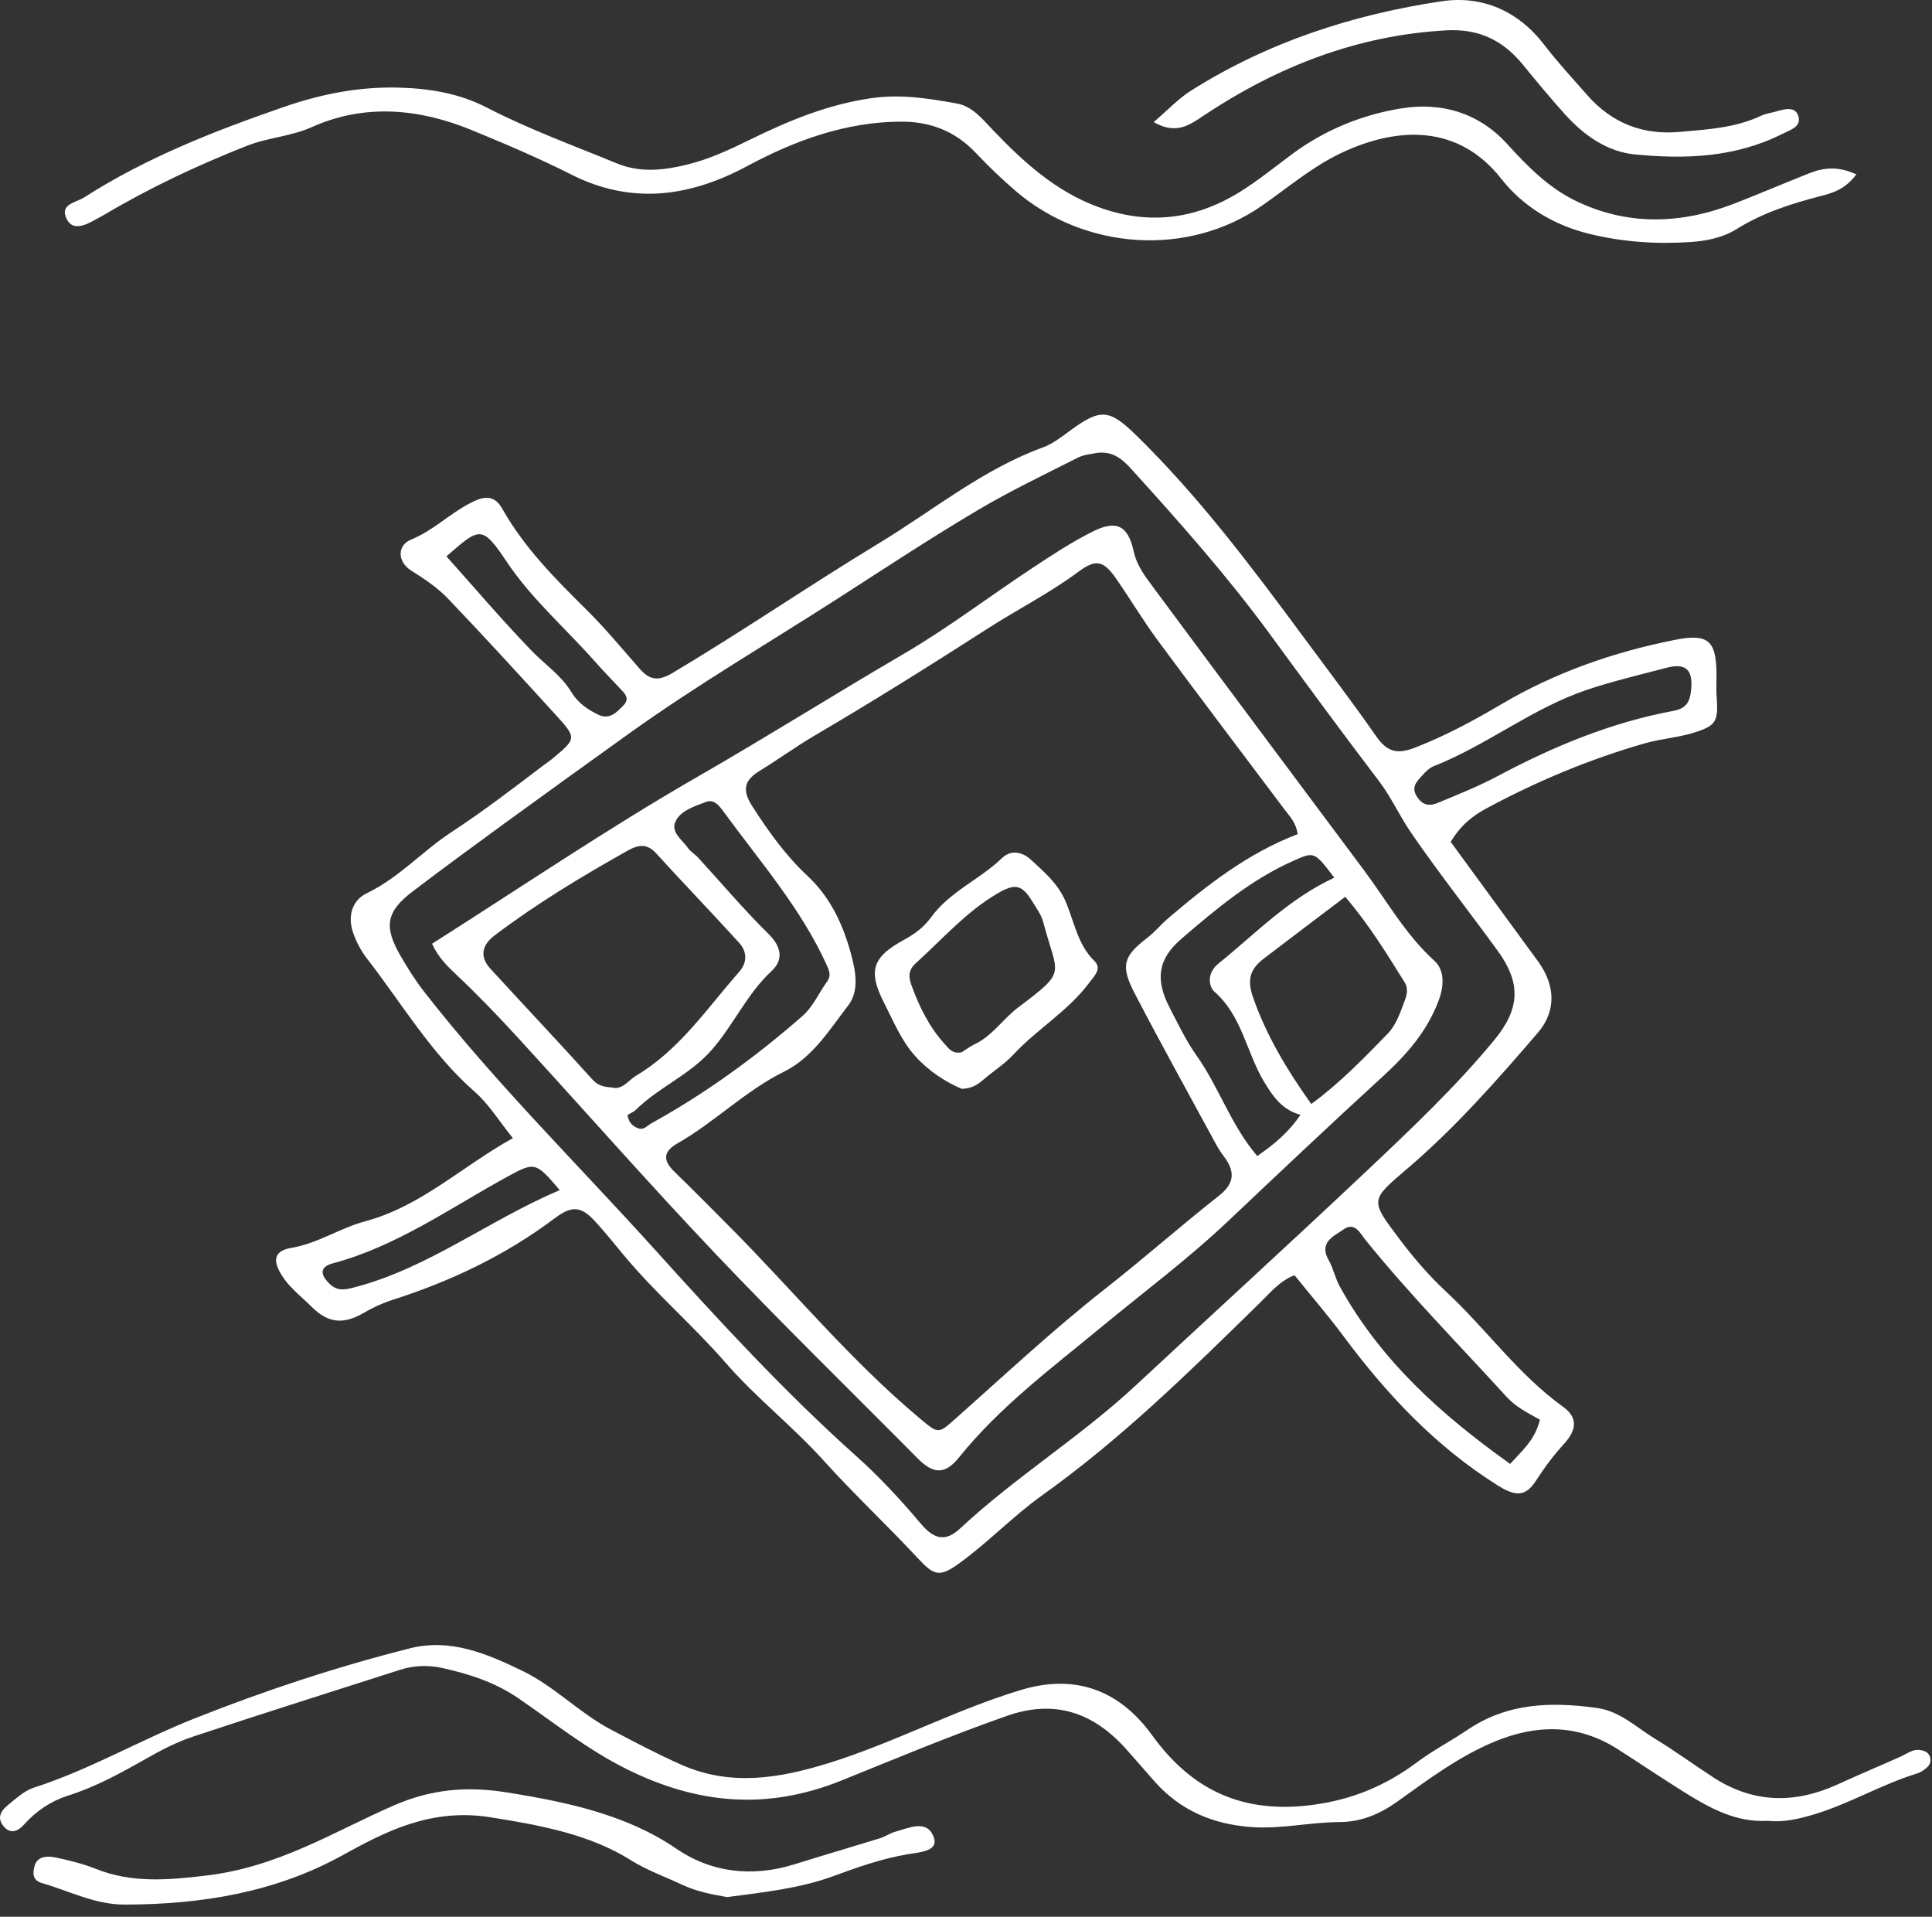 <?xml version="1.0" encoding="UTF-8"?> <svg xmlns="http://www.w3.org/2000/svg" width="123" height="122" viewBox="0 0 123 122" fill="none"><rect x="0" y="0" width="123" height="122" fill="#333333" stroke="none"/><g clip-path="url(#clip0_61_619)"><path d="M92.358 53.586C94.235 56.152 96.073 58.674 97.917 61.189C99.012 62.684 99.108 64.335 97.907 65.732C95.284 68.783 92.624 71.809 89.547 74.425C87.243 76.383 87.235 76.393 89.025 78.769C89.941 79.987 90.916 81.146 92.045 82.193C94.609 84.57 96.645 87.482 99.527 89.554C100.427 90.201 100.414 90.982 99.582 91.891C98.908 92.628 98.33 93.405 97.789 94.242C97.115 95.286 96.475 95.253 95.33 94.533C91.41 92.068 88.305 88.773 85.562 85.086C84.574 83.756 83.488 82.497 82.418 81.17C81.511 81.497 80.87 82.279 80.177 82.958C75.771 87.271 71.382 91.588 66.335 95.187C64.489 96.503 62.899 98.187 61.044 99.522C59.817 100.404 59.468 100.293 58.435 99.181C56.473 97.067 54.357 95.097 52.428 92.956C50.456 90.768 48.13 88.966 46.188 86.731C44.146 84.383 41.755 82.34 39.751 79.937C39.116 79.178 38.504 78.396 37.827 77.677C36.952 76.744 36.364 76.753 35.302 77.552C32.18 79.897 28.71 81.548 25.003 82.732C24.355 82.939 23.722 83.233 23.133 83.575C21.93 84.273 20.935 84.27 19.864 83.199C19.11 82.447 18.241 81.83 17.754 80.842C17.312 79.948 17.743 79.563 18.566 79.423C20.234 79.14 21.658 78.162 23.254 77.734C26.82 76.776 29.42 74.232 32.652 72.442C31.772 71.354 31.128 70.284 30.232 69.501C27.445 67.06 25.592 63.882 23.359 61.006C22.99 60.529 22.693 59.97 22.492 59.402C22.117 58.35 22.388 57.315 23.367 56.845C25.4 55.866 26.888 54.179 28.714 52.981C30.757 51.643 32.681 50.172 34.615 48.7C34.797 48.562 34.99 48.438 35.164 48.292C36.714 47.002 36.732 46.982 35.357 45.476C33.099 43.001 30.84 40.527 28.527 38.106C27.85 37.399 27.016 36.843 26.172 36.311C25.294 35.759 25.27 34.708 26.185 34.337C27.56 33.777 28.586 32.736 29.858 32.064C30.634 31.652 31.403 31.356 31.98 32.385C33.378 34.868 35.364 36.856 37.368 38.839C38.555 40.012 39.618 41.31 40.723 42.564C41.364 43.292 41.905 43.38 42.836 42.824C47.281 40.173 51.554 37.245 55.978 34.564C59.415 32.482 62.552 29.881 66.391 28.48C67.021 28.251 67.584 27.806 68.136 27.402C70.088 25.973 70.63 26.032 72.39 27.758C76.323 31.614 79.621 35.997 82.884 40.409C84.467 42.552 86.084 44.669 87.606 46.853C88.288 47.832 88.911 48.041 90.071 47.592C91.999 46.846 93.805 45.875 95.561 44.837C99.019 42.794 102.726 41.505 106.631 40.728C108.735 40.31 109.258 40.758 109.281 42.868C109.285 43.327 109.255 43.788 109.285 44.243C109.4 45.919 109.306 46.174 107.832 46.636C106.822 46.952 105.734 47.02 104.713 47.313C101.199 48.322 97.844 49.724 94.623 51.459C93.729 51.936 92.977 52.552 92.358 53.586ZM69.823 28.827C69.502 28.903 69.021 28.927 68.63 29.125C66.458 30.225 64.256 31.275 62.167 32.518C59.228 34.263 56.37 36.145 53.495 37.994C49.021 40.873 44.425 43.558 40.094 46.657C37.436 48.561 34.782 50.472 32.138 52.395C30.17 53.83 28.204 55.27 26.267 56.743C24.591 58.018 24.417 58.974 25.494 60.828C25.951 61.617 26.439 62.4 27 63.119C31.552 68.957 36.83 74.146 41.777 79.63C45.847 84.143 49.984 88.629 54.527 92.693C56.007 94.018 57.343 95.464 58.623 96.981C59.521 98.047 60.242 98.11 61.141 97.272C64.657 93.998 68.772 91.468 72.289 88.196C77.197 83.631 82.154 79.112 87.029 74.51C89.842 71.854 92.658 69.193 95.133 66.198C96.787 64.197 96.838 62.56 95.349 60.515C93.52 58.004 91.597 55.564 89.834 53C89.1 51.933 88.582 50.754 87.797 49.721C85.447 46.636 83.152 43.51 80.861 40.381C78.162 36.697 75.142 33.287 72.08 29.914C71.526 29.306 70.915 28.683 69.823 28.827ZM98.038 90.364C97.233 89.914 96.495 89.544 95.922 88.914C92.905 85.605 89.758 82.416 86.939 78.929C86.574 78.478 86.262 77.741 85.518 78.263C84.889 78.704 83.953 79.079 84.589 80.207C84.884 80.728 85.003 81.351 85.293 81.877C87.886 86.585 91.758 90.053 96.144 93.178C96.899 92.335 97.722 91.664 98.038 90.364ZM107.685 43.583C107.695 42.582 107.259 42.197 106.074 42.51C104.388 42.953 102.686 43.353 101.035 43.906C97.563 45.072 94.668 47.43 91.271 48.771C91.002 48.879 90.765 49.115 90.564 49.338C90.212 49.726 89.806 50.094 90.218 50.721C90.59 51.287 91.031 51.319 91.583 51.086C92.839 50.556 94.104 50.062 95.315 49.416C98.862 47.524 102.557 45.985 106.528 45.249C107.42 45.084 107.645 44.622 107.685 43.583ZM28.421 35.411C30.224 37.424 31.974 39.486 33.852 41.426C34.695 42.297 35.729 42.981 36.374 44.05C36.784 44.729 37.407 45.165 38.103 45.496C38.806 45.83 39.26 45.339 39.683 44.908C40.152 44.433 39.732 44.097 39.422 43.766C38.903 43.209 38.37 42.664 37.866 42.094C35.999 39.982 33.836 38.116 32.264 35.762C30.669 33.365 30.524 33.588 28.421 35.411ZM35.635 75.75C34.113 73.966 34.057 73.936 32.323 74.883C28.684 76.873 25.276 79.319 21.187 80.412C20.374 80.63 20.356 81.1 20.968 81.7C21.478 82.2 21.942 82.102 22.598 81.93C27.284 80.702 31.089 77.684 35.635 75.75Z" fill="white"></path><path d="M118.185 11.101C117.465 12.054 116.695 12.278 115.902 12.483C114.048 12.962 112.228 13.539 110.562 14.58C109.669 15.138 108.636 15.336 107.624 15.405C105.44 15.551 103.261 15.403 101.12 14.869C98.925 14.321 96.974 13.159 95.575 11.376C92.877 7.942 89.024 8.003 85.342 9.761C83.521 10.629 81.988 11.948 80.343 13.091C75.607 16.391 69.062 15.902 64.707 12.194C63.806 11.425 62.942 10.598 62.124 9.732C60.789 8.32 59.194 7.73 57.33 7.743C53.833 7.766 50.632 8.928 47.569 10.572C43.906 12.539 40.211 13.043 36.389 11.118C34.301 10.065 32.143 9.146 30 8.269C26.721 6.925 23.246 6.566 19.846 8.092C18.518 8.69 17.072 8.746 15.719 9.28C12.587 10.516 9.551 11.942 6.637 13.67C6.459 13.776 6.274 13.867 6.094 13.967C5.475 14.317 4.665 14.717 4.268 13.981C3.735 12.997 4.839 12.895 5.344 12.573C9.321 10.03 13.632 8.343 18.036 6.82C20.474 5.975 22.889 5.503 25.433 5.578C27.363 5.634 29.24 5.942 30.976 6.838C33.67 8.229 36.498 9.257 39.284 10.405C40.745 11.006 42.237 10.842 43.705 10.487C45.105 10.149 46.422 9.542 47.723 8.902C50.199 7.683 52.704 6.649 55.462 6.25C57.348 5.979 59.122 6.262 60.926 6.59C61.917 6.772 62.548 7.581 63.225 8.289C65.172 10.331 67.231 12.183 69.887 13.165C73.045 14.335 76.047 13.997 78.901 12.238C80.076 11.514 81.159 10.627 82.274 9.8C84.377 8.245 86.772 7.286 89.235 6.895C91.69 6.504 94.104 7.12 95.973 9.184C97.246 10.592 98.608 11.954 100.294 12.773C103.619 14.389 107.025 14.274 110.419 12.956C112.018 12.336 113.594 11.657 115.19 11.028C116.092 10.67 117.005 10.556 118.185 11.101Z" fill="white"></path><path d="M112.543 115.894C110.544 116.013 108.88 115.101 107.258 114.089C105.826 113.197 104.425 112.251 103.003 111.34C100.503 109.737 97.882 109.738 95.222 110.824C92.933 111.758 90.945 113.251 88.939 114.685C87.806 115.493 86.629 115.969 85.246 115.975C83.367 115.984 81.519 116.437 79.617 116.288C77.206 116.1 75.152 115.243 73.512 113.394C72.901 112.704 72.299 112.001 71.684 111.316C69.593 108.985 67.133 108.158 64.126 109.208C60.564 110.454 57.076 111.914 53.58 113.325C48.804 115.251 44.369 114.83 39.871 112.589C37.398 111.358 35.258 109.64 32.999 108.091C31.516 107.077 29.865 106.543 28.158 106.167C27.269 105.973 26.355 105.997 25.464 106.284C21.07 107.696 16.669 109.078 12.29 110.534C11.234 110.884 10.223 111.416 9.247 111.971C7.656 112.872 6.072 113.742 4.318 114.295C3.269 114.626 2.312 115.257 1.531 116.132C1.211 116.491 0.72 116.798 0.259 116.276C-0.279 115.664 0.123 115.199 0.576 114.831C1.066 114.435 1.572 113.971 2.148 113.786C5.685 112.647 8.918 110.756 12.353 109.391C16.835 107.61 21.418 106.097 26.089 104.917C28.674 104.265 30.98 105.246 33.265 106.353C35.3 107.336 36.877 109.023 38.877 110.078C40.364 110.862 41.842 111.643 43.379 112.325C46.525 113.721 49.648 113.182 52.735 112.226C56.932 110.929 60.845 108.806 65.059 107.548C68.463 106.534 71.276 107.578 73.352 110.451C75.924 114.012 79.192 115.447 83.524 114.886C86.063 114.558 88.208 113.667 90.227 112.158C91.239 111.401 92.372 110.818 93.419 110.108C95.984 108.371 98.792 108.309 101.69 108.715C103.151 108.921 104.18 109.954 105.369 110.673C106.63 111.437 107.825 112.316 109.063 113.12C111.626 114.791 114.284 114.82 117.014 113.567C118.354 112.953 119.71 112.385 121.053 111.783C121.434 111.612 121.774 111.321 122.224 111.387C122.502 111.428 122.769 111.508 122.871 111.829C122.974 112.151 122.83 112.39 122.596 112.569C122.429 112.697 122.244 112.824 122.048 112.882C119.77 113.576 117.702 114.837 115.41 115.509C114.455 115.792 113.521 115.999 112.543 115.894Z" fill="white"></path><path d="M73.448 7.772C74.358 6.994 75.024 6.274 75.815 5.775C80.739 2.668 86.131 0.928 91.763 0.083C94.332 -0.303 96.638 0.669 98.315 2.854C99.174 3.974 100.122 4.995 101.044 6.046C102.643 7.874 104.638 8.603 106.932 8.396C108.69 8.238 110.47 8.148 112.125 7.365C112.43 7.219 112.781 7.186 113.107 7.088C113.65 6.925 114.337 6.754 114.506 7.443C114.663 8.083 113.96 8.276 113.475 8.52C110.473 10.034 107.277 10.141 104.072 9.828C102.343 9.659 100.871 8.642 99.664 7.31C98.723 6.273 97.83 5.185 96.939 4.098C95.65 2.529 94.107 1.82 92.08 1.932C86.43 2.244 81.337 4.219 76.6 7.378C75.727 7.96 74.882 8.591 73.448 7.772Z" fill="white"></path><path d="M46.292 120.749C45.365 120.586 44.375 120.403 43.487 119.988C42.374 119.469 41.17 119.034 40.17 118.405C37.542 116.754 34.429 116.178 31.224 115.669C27.435 115.064 24.538 116.579 21.788 118.096C17.584 120.414 12.926 121.22 7.938 121.226C6.038 121.228 4.423 120.36 2.692 119.864C2.031 119.676 2.088 119.197 2.205 118.76C2.354 118.199 2.933 118.103 3.485 118.218C4.377 118.402 5.278 118.623 6.094 118.949C8.385 119.87 10.69 119.668 13.139 119.377C17.731 118.831 21.233 116.591 25.063 114.919C27.459 113.873 29.738 113.685 32.219 114.079C36.132 114.701 39.923 115.517 43.061 117.671C45.21 119.146 47.819 119.529 50.602 118.655C52.403 118.091 54.225 117.56 56.032 117.002C56.374 116.895 56.661 116.681 57.005 116.585C57.849 116.352 58.937 115.827 59.394 116.804C59.873 117.829 58.654 117.873 57.748 118.029C56.105 118.311 54.584 118.853 53.073 119.408C50.947 120.189 48.649 120.441 46.292 120.749Z" fill="white"></path><path d="M27.507 60.067C33.198 56.461 38.669 52.742 44.386 49.453C48.8 46.915 53.108 44.206 57.5 41.639C60.318 39.994 62.933 38 65.661 36.197C66.931 35.357 68.209 34.51 69.565 33.833C71.069 33.08 71.811 33.437 72.174 35.085C72.385 36.046 72.946 36.74 73.477 37.458C77.918 43.456 82.393 49.43 86.855 55.413C88.301 57.351 89.481 59.484 91.314 61.147C91.951 61.726 91.965 62.688 91.588 63.693C90.838 65.691 89.502 67.176 87.987 68.56C84.674 71.59 81.411 74.676 78.148 77.76C75.616 80.154 72.802 82.246 70.113 84.471C66.953 87.085 63.65 89.534 61.049 92.771C60.149 93.89 59.404 93.818 58.409 92.813C54.124 88.488 49.762 84.237 45.569 79.823C41.274 75.3 37.155 70.609 32.938 66.01C31.706 64.668 30.441 63.349 29.116 62.099C28.499 61.514 27.908 60.957 27.507 60.067ZM82.618 53.091C82.514 52.363 82.124 51.983 81.807 51.56C79.114 47.975 76.402 44.405 73.735 40.799C72.787 39.516 71.967 38.139 71.057 36.829C70.26 35.684 69.784 35.555 68.652 36.395C66.816 37.759 64.78 38.787 62.871 40.012C59.231 42.353 55.566 44.644 51.835 46.835C50.655 47.528 49.546 48.34 48.378 49.054C47.412 49.645 47.21 50.244 47.878 51.289C48.909 52.905 50.011 54.445 51.41 55.751C52.855 57.097 53.654 58.811 54.162 60.656C54.464 61.749 54.727 63.048 54.013 63.978C52.819 65.532 51.74 67.308 49.921 68.208C47.442 69.434 45.503 71.426 43.126 72.778C42.222 73.292 42.194 73.859 42.925 74.568C44.072 75.68 45.195 76.821 46.324 77.952C50.406 82.039 54.081 86.531 58.529 90.255C59.77 91.296 59.721 91.284 60.902 90.235C64.024 87.462 67.076 84.607 70.367 82.026C72.818 80.102 75.155 78.036 77.602 76.109C78.619 75.308 78.631 74.554 77.924 73.614C77.74 73.371 77.57 73.114 77.426 72.845C75.686 69.638 73.913 66.449 72.231 63.212C71.315 61.449 71.53 60.856 73.045 59.689C73.525 59.32 73.916 58.835 74.379 58.441C76.871 56.322 79.437 54.31 82.618 53.091ZM38.958 69.219C39.628 69.396 40.005 68.759 40.495 68.468C43.239 66.84 44.998 64.204 47.05 61.869C47.591 61.256 47.57 60.572 47.05 60.001C45.31 58.087 43.513 56.224 41.771 54.312C41.177 53.659 40.619 53.772 39.954 54.145C37.037 55.785 34.174 57.506 31.502 59.53C30.689 60.144 30.504 60.877 31.227 61.665C33.383 64.018 35.579 66.337 37.715 68.709C38.074 69.11 38.45 69.179 38.958 69.219ZM85.642 57.082C83.866 58.428 82.175 59.701 80.496 60.986C79.642 61.637 79.346 62.269 79.779 63.497C80.644 65.953 81.945 68.108 83.481 70.27C85.284 68.951 86.808 67.374 88.337 65.805C88.871 65.258 89.118 64.521 89.388 63.808C89.556 63.365 89.694 62.953 89.417 62.51C88.265 60.666 87.126 58.808 85.642 57.082ZM39.952 70.963C40.013 71.431 40.266 71.693 40.653 71.822C40.999 71.936 41.204 71.643 41.462 71.503C44.919 69.593 48.093 67.287 51.066 64.688C51.774 64.071 52.123 63.214 52.653 62.478C52.909 62.124 52.822 61.837 52.644 61.448C50.994 57.805 48.373 54.828 46.052 51.642C45.788 51.281 45.454 50.843 44.933 51.047C44.231 51.321 43.392 51.562 43.032 52.231C42.649 52.945 43.422 53.435 43.793 53.966C43.965 54.211 44.247 54.372 44.453 54.595C45.94 56.216 47.361 57.906 48.928 59.445C49.77 60.27 49.875 61.106 49.133 61.796C47.545 63.265 46.695 65.259 45.284 66.856C43.892 68.43 41.942 69.202 40.484 70.636C40.335 70.782 40.122 70.861 39.952 70.963ZM84.947 55.863C83.666 54.178 83.675 54.198 82.32 54.8C79.641 55.993 77.426 57.855 75.233 59.737C73.712 61.04 73.523 62.341 74.486 64.179C75.014 65.19 75.505 66.237 76.161 67.16C77.602 69.181 78.368 71.626 80.042 73.58C81.148 72.821 82.054 72.048 82.796 70.959C81.613 70.633 81.04 69.79 80.472 68.845C79.351 66.983 79.08 64.666 77.317 63.121C76.964 62.81 76.802 61.951 77.569 61.334C79.921 59.437 82.026 57.222 84.947 55.863Z" fill="white"></path><path d="M61.229 69.304C60.19 68.862 59.124 68.178 58.249 67.201C57.374 66.221 56.884 65.002 56.301 63.864C55.241 61.796 55.523 60.916 57.59 59.799C58.282 59.425 58.85 58.974 59.27 58.394C60.462 56.744 62.369 55.989 63.785 54.623C64.369 54.059 65.097 54.221 65.639 54.727C66.457 55.489 67.305 56.184 67.804 57.295C68.386 58.595 68.573 60.092 69.677 61.168C70.18 61.66 69.648 62.144 69.337 62.562C68.002 64.353 66.045 65.485 64.539 67.101C63.976 67.707 63.257 68.167 62.621 68.708C62.267 69.011 61.907 69.283 61.229 69.304ZM61.221 66.981C61.417 66.858 61.721 66.624 62.058 66.461C63.186 65.925 63.852 64.853 64.82 64.124C67.992 61.733 67.326 62.149 66.412 58.674C66.301 58.248 66.017 57.861 65.783 57.473C65.076 56.296 64.658 56.182 63.451 56.898C61.473 58.072 59.971 59.803 58.285 61.326C57.759 61.801 57.875 62.297 58.049 62.768C58.544 64.117 59.176 65.398 60.164 66.474C60.424 66.755 60.616 67.085 61.221 66.981Z" fill="white"></path></g><defs><clipPath id="clip0_61_619"><rect width="122.906" height="121.225" fill="white"></rect></clipPath></defs></svg> 